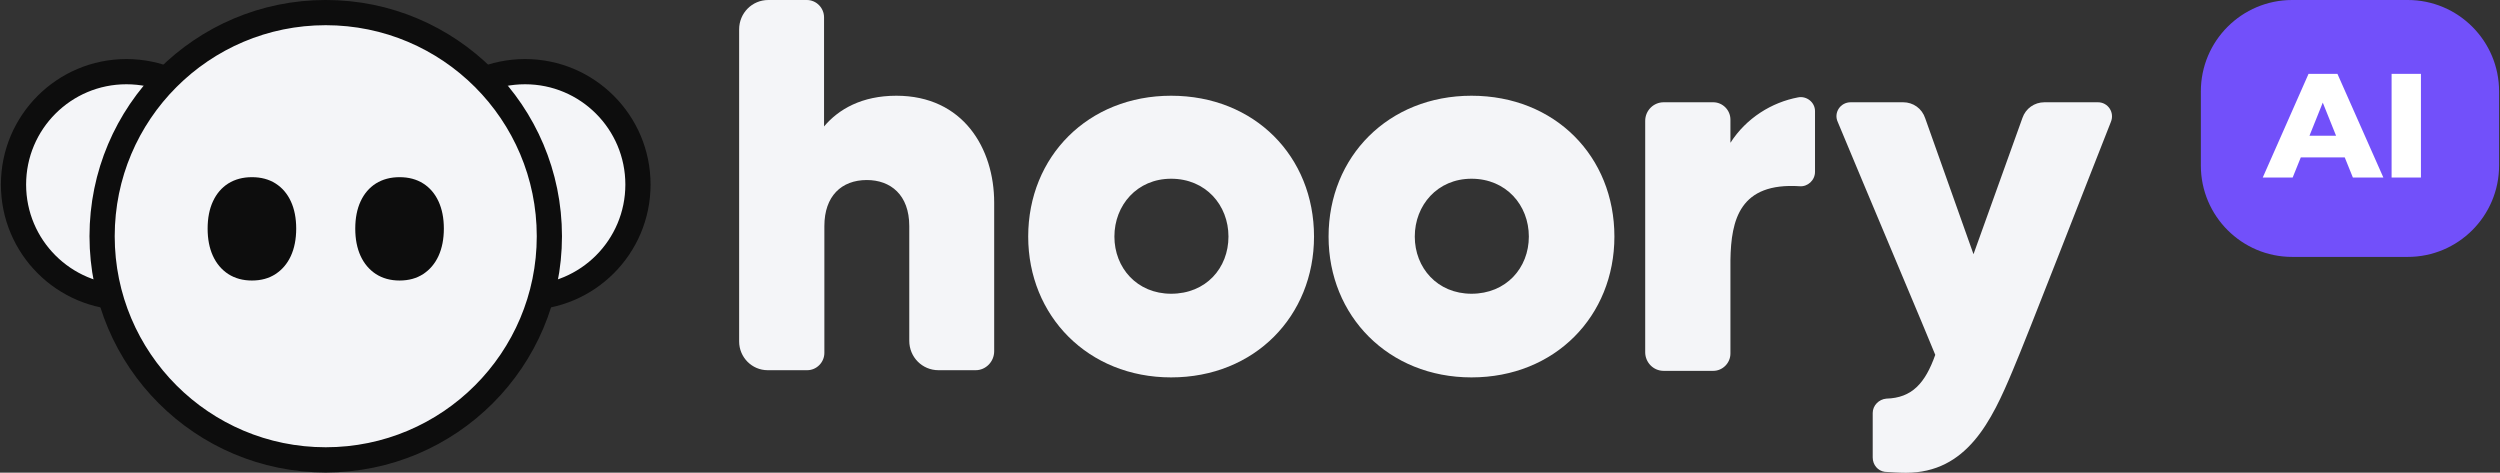 <svg width="238" height="45" viewBox="0 0 238 45" fill="none" xmlns="http://www.w3.org/2000/svg">
<rect x="0" y="0" width="238" height="45" fill="#333333" stroke="none"/>
<circle cx="49.986" cy="17.57" r="10.748" fill="#F4F5F8" stroke="#0D0D0D" stroke-width="2.4"/>
<circle cx="12.034" cy="17.57" r="10.748" fill="#F4F5F8" stroke="#0D0D0D" stroke-width="2.4"/>
<circle cx="31.01" cy="22.489" r="21.29" fill="#F4F5F8" stroke="#0D0D0D" stroke-width="2.4"/>
<path d="M27.689 24.37C27.35 25.102 26.865 25.674 26.235 26.087C25.606 26.5 24.854 26.706 23.982 26.706C23.121 26.706 22.37 26.5 21.727 26.087C21.098 25.674 20.613 25.102 20.274 24.37C19.934 23.628 19.766 22.761 19.766 21.769C19.766 20.767 19.934 19.899 20.274 19.168C20.613 18.436 21.098 17.87 21.727 17.469C22.37 17.068 23.121 16.867 23.982 16.867C24.854 16.867 25.606 17.068 26.235 17.469C26.865 17.87 27.35 18.436 27.689 19.168C28.029 19.899 28.199 20.767 28.199 21.769C28.197 22.761 28.029 23.628 27.689 24.37Z" fill="#0D0D0D"/>
<path d="M41.745 24.37C41.406 25.102 40.921 25.674 40.291 26.087C39.661 26.5 38.91 26.706 38.037 26.706C37.177 26.706 36.426 26.5 35.783 26.087C35.153 25.674 34.669 25.102 34.329 24.37C33.99 23.628 33.821 22.761 33.821 21.769C33.821 20.767 33.99 19.899 34.329 19.168C34.669 18.436 35.153 17.87 35.783 17.469C36.426 17.068 37.177 16.867 38.037 16.867C38.91 16.867 39.661 17.068 40.291 17.469C40.921 17.87 41.406 18.436 41.745 19.168C42.084 19.899 42.255 20.767 42.255 21.769C42.253 22.761 42.084 23.628 41.745 24.37Z" fill="#0D0D0D"/>
<g clip-path="url(#clip0_3939_28043)">
<path d="M94.646 19.286V33.439C94.646 34.434 93.844 35.243 92.887 35.243H89.339C87.797 35.243 86.563 33.999 86.563 32.443V21.525C86.563 18.539 84.773 17.139 82.521 17.139C80.115 17.139 78.48 18.663 78.48 21.525V33.594C78.48 34.496 77.74 35.243 76.845 35.243H73.081C71.569 35.243 70.366 33.999 70.366 32.506V2.8C70.366 1.244 71.6 0 73.143 0H76.814C77.709 0 78.449 0.747 78.449 1.649V12.038C79.837 10.389 82.059 9.114 85.329 9.114C91.715 9.114 94.646 14.153 94.646 19.286Z" fill="#F4F5F8"/>
<path d="M125.095 22.521C125.095 30.08 119.449 35.928 111.49 35.928C103.592 35.928 97.885 30.08 97.885 22.521C97.885 14.9 103.592 9.114 111.49 9.114C119.449 9.114 125.095 14.9 125.095 22.521ZM116.95 22.521C116.95 19.535 114.791 17.015 111.49 17.015C108.251 17.015 106.091 19.535 106.091 22.521C106.091 25.507 108.251 27.964 111.49 27.964C114.822 27.964 116.95 25.507 116.95 22.521Z" fill="#F4F5F8"/>
<path d="M153.691 22.521C153.691 30.08 148.045 35.928 140.086 35.928C132.188 35.928 126.48 30.08 126.48 22.521C126.48 14.9 132.188 9.114 140.086 9.114C148.045 9.114 153.691 14.9 153.691 22.521ZM145.546 22.521C145.546 19.535 143.387 17.015 140.086 17.015C136.846 17.015 134.687 19.535 134.687 22.521C134.687 25.507 136.846 27.964 140.086 27.964C143.387 27.964 145.546 25.507 145.546 22.521Z" fill="#F4F5F8"/>
<path d="M194.633 9.736H199.724C200.68 9.736 201.328 10.701 200.958 11.603C198.86 16.891 192.967 32.101 191.61 35.274C189.605 40.065 187.26 45.01 181.429 45.01C180.689 45.01 180.041 44.948 179.424 44.917C178.776 44.824 178.282 44.264 178.282 43.548V39.318C178.282 38.602 178.869 38.011 179.578 37.949C182.015 37.887 183.28 36.487 184.237 33.781C183.897 32.879 177.234 17.108 174.951 11.603C174.55 10.732 175.197 9.736 176.185 9.736H181.182C182.139 9.736 182.972 10.327 183.28 11.261L187.877 24.201L192.535 11.229C192.844 10.327 193.677 9.736 194.633 9.736Z" fill="#F4F5F8"/>
<path d="M171.185 9.269C168.686 9.736 166.248 11.229 164.737 13.593V11.384C164.737 10.482 163.996 9.736 163.102 9.736H162.978H161.251H160.14H158.382C157.425 9.736 156.623 10.513 156.623 11.509V11.571V13.468V31.572V33.469V33.532C156.623 34.496 157.394 35.305 158.382 35.305H160.14H161.251H162.978H163.102C163.996 35.305 164.737 34.558 164.737 33.656V24.76C164.798 20.903 165.631 17.357 171.339 17.73C172.079 17.792 172.789 17.17 172.789 16.361V10.575C172.789 9.736 171.987 9.114 171.185 9.269Z" fill="#F4F5F8"/>
</g>
<path d="M229.214 0H218.22C213.415 0 209.521 3.895 209.521 8.699V15.758C209.521 20.563 213.415 24.458 218.22 24.458H229.214C234.018 24.458 237.913 20.563 237.913 15.758V8.699C237.913 3.895 234.018 0 229.214 0Z" fill="#7250FA"/>
<path d="M223.21 14.984H219.036L218.262 16.901H215.414L219.773 7.031H222.524L226.896 16.901H223.994L223.219 14.984H223.21ZM222.395 12.925L221.128 9.768L219.86 12.925H222.399H222.395Z" fill="white"/>
<path d="M227.68 7.031H230.472V16.901H227.68V7.031Z" fill="white"/>
<defs>
<clipPath id="clip0_3939_28043">
<rect width="130.72" height="44.979" fill="white" transform="translate(70.366)"/>
</clipPath>
</defs>
</svg>
